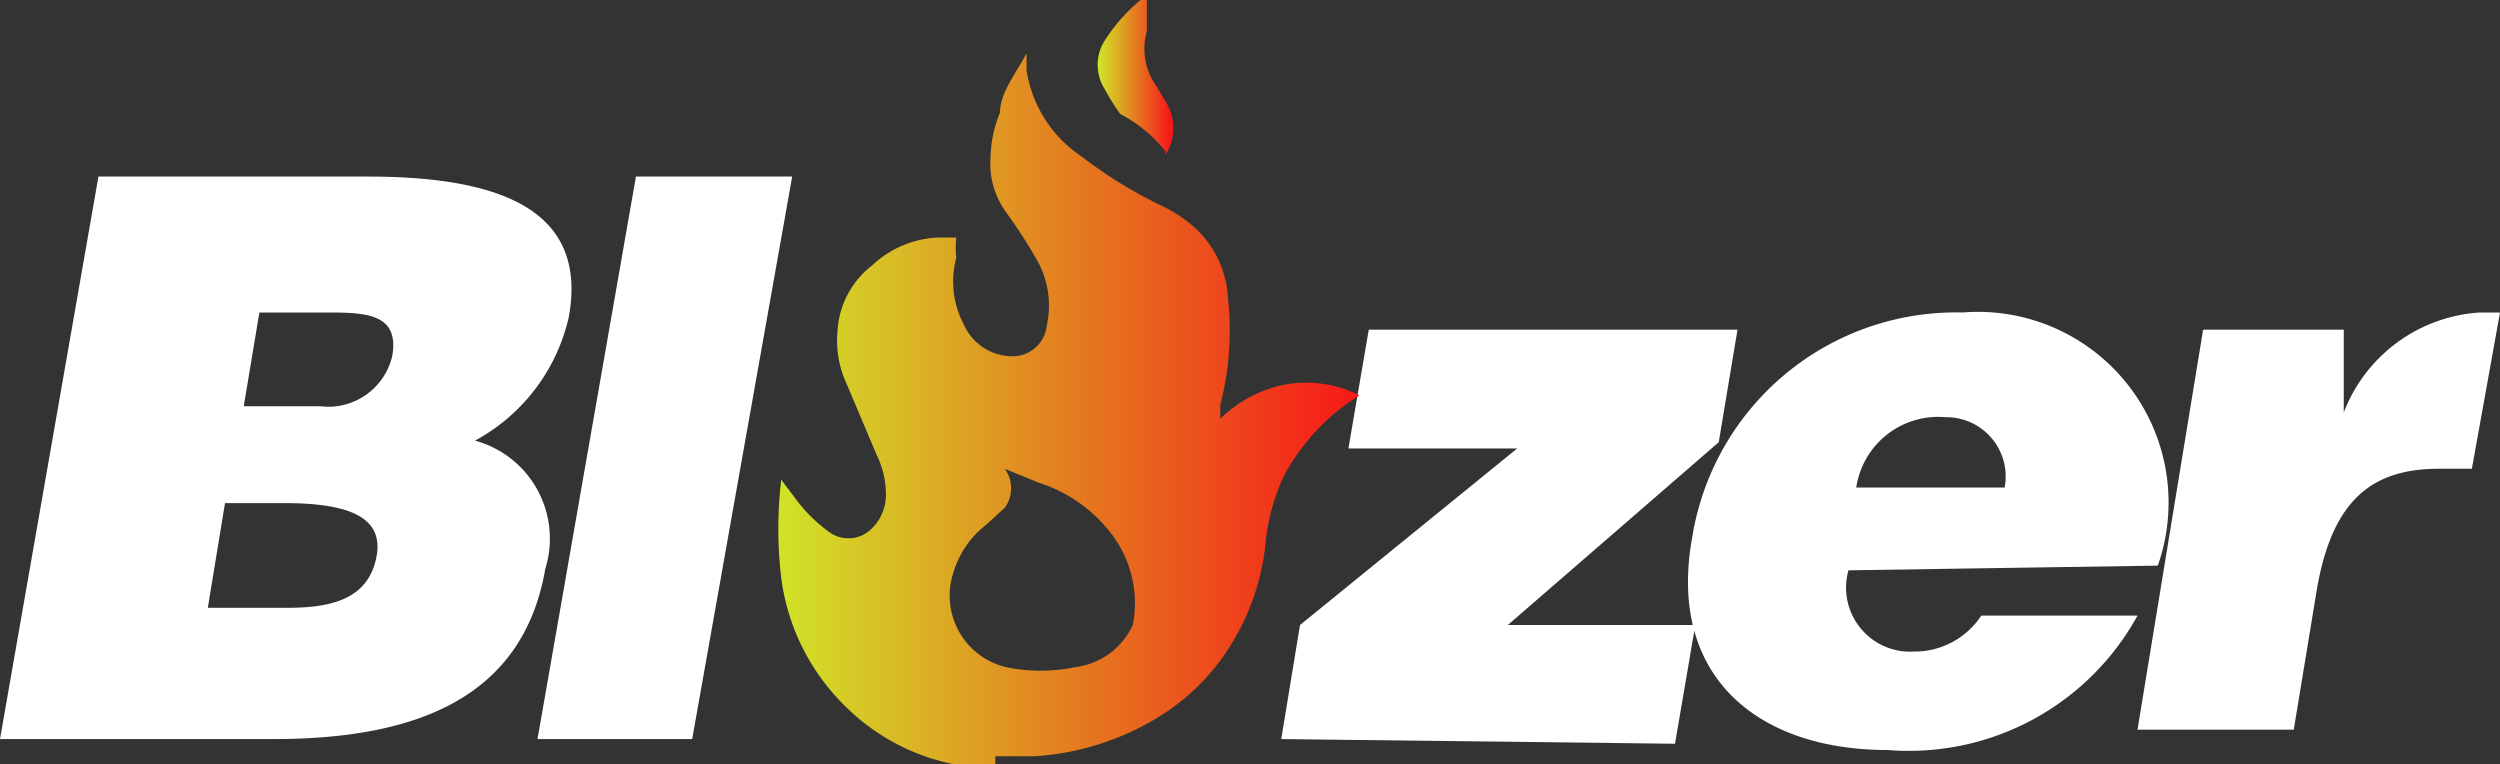 <svg xmlns="http://www.w3.org/2000/svg" xmlns:xlink="http://www.w3.org/1999/xlink" viewBox="0 0 16 4.89"><rect x="0" y="0" width="16" height="4.89" fill="#333333" stroke="none"/><defs><style>.cls-1{fill:#fff;}.cls-2,.cls-3{fill-rule:evenodd;}.cls-2{fill:url(#linear-gradient);}.cls-3{fill:url(#linear-gradient-2);}</style><linearGradient id="linear-gradient" x1="5.03" y1="2.6" x2="8.69" y2="2.6" gradientUnits="userSpaceOnUse"><stop offset="0" stop-color="#d1e128"/><stop offset="1" stop-color="#f71818"/></linearGradient><linearGradient id="linear-gradient-2" x1="7.04" y1="0.53" x2="7.49" y2="0.53" xlink:href="#linear-gradient"/></defs><g id="レイヤー_2" data-name="レイヤー 2"><g id="ロゴ配置"><g id="Blazer"><path class="cls-1" d="M0,4.73l.63-3.6H2.35c.81,0,1.42.19,1.29.9a1.2,1.2,0,0,1-.6.79.65.65,0,0,1,.45.82c-.14.81-.8,1.09-1.74,1.09ZM1.44,3.22l-.11.67h.51c.29,0,.52-.06.57-.33s-.22-.34-.59-.34ZM1.66,2l-.1.6h.49a.42.42,0,0,0,.46-.32C2.56,2,2.33,2,2.08,2Z"/><path class="cls-1" d="M3.44,4.73l.63-3.6h1l-.64,3.6Z"/><path class="cls-1" d="M8.2,4.73,8.32,4,9.71,2.87H8.63l.13-.76h2.36L11,2.83,9.65,4h1.2l-.13.76Z"/><path class="cls-1" d="M11.83,3.65a.41.41,0,0,0,.42.52.51.51,0,0,0,.43-.23h1a1.67,1.67,0,0,1-1.6.86c-.84,0-1.41-.48-1.25-1.36A1.71,1.71,0,0,1,12.56,2a1.22,1.22,0,0,1,1.25,1.62Zm1-.53a.38.38,0,0,0-.38-.45.53.53,0,0,0-.57.45Z"/><path class="cls-1" d="M14.1,2.11H15L15,2.64h0A1,1,0,0,1,15.87,2l.13,0-.18,1-.21,0c-.43,0-.68.2-.78.76l-.15.91h-1Z"/><path class="cls-2" d="M6.37,4.89l-.27,0a1.36,1.36,0,0,1-.68-.36A1.4,1.4,0,0,1,5,3.7a2.66,2.66,0,0,1,0-.63s0,0,0,0l.09.12a1,1,0,0,0,.21.21.21.21,0,0,0,.26,0,.3.3,0,0,0,.11-.23.58.58,0,0,0-.06-.26l-.19-.45a.66.66,0,0,1-.06-.34.57.57,0,0,1,.22-.42A.66.66,0,0,1,6,1.52h.12a.69.69,0,0,0,0,.13.59.59,0,0,0,.05.43.34.34,0,0,0,.3.2.22.22,0,0,0,.23-.2.59.59,0,0,0-.06-.41,3.28,3.28,0,0,0-.2-.31A.53.53,0,0,1,6.34,1,.78.78,0,0,1,6.4.72c0-.13.11-.26.17-.38v0s0,.08,0,.11A.81.81,0,0,0,6.92,1a2.94,2.94,0,0,0,.5.31.91.91,0,0,1,.23.15.66.66,0,0,1,.21.46,1.88,1.88,0,0,1-.05.67s0,.06,0,.09v0a.82.82,0,0,1,.42-.22.76.76,0,0,1,.47.07,1.38,1.38,0,0,0-.48.51,1.32,1.32,0,0,0-.12.43,1.51,1.51,0,0,1-.2.62,1.41,1.41,0,0,1-.44.47,1.72,1.72,0,0,1-.84.28H6.37ZM6.43,3l0,0v0a.21.21,0,0,1,0,.25l-.12.11a.6.6,0,0,0-.21.31.47.47,0,0,0,.34.6,1.09,1.09,0,0,0,.44,0A.47.47,0,0,0,7.25,4a.73.73,0,0,0-.15-.6.94.94,0,0,0-.45-.31Z"/><path class="cls-3" d="M7.34,0c0,.07,0,.14,0,.2A.41.41,0,0,0,7.4.55l.06.1a.32.32,0,0,1,0,.34l0,.05h0l0-.07A.89.89,0,0,0,7.17.73a1.4,1.4,0,0,1-.1-.16.29.29,0,0,1,0-.31A1.1,1.1,0,0,1,7.3,0l0,0Z"/></g></g></g></svg>